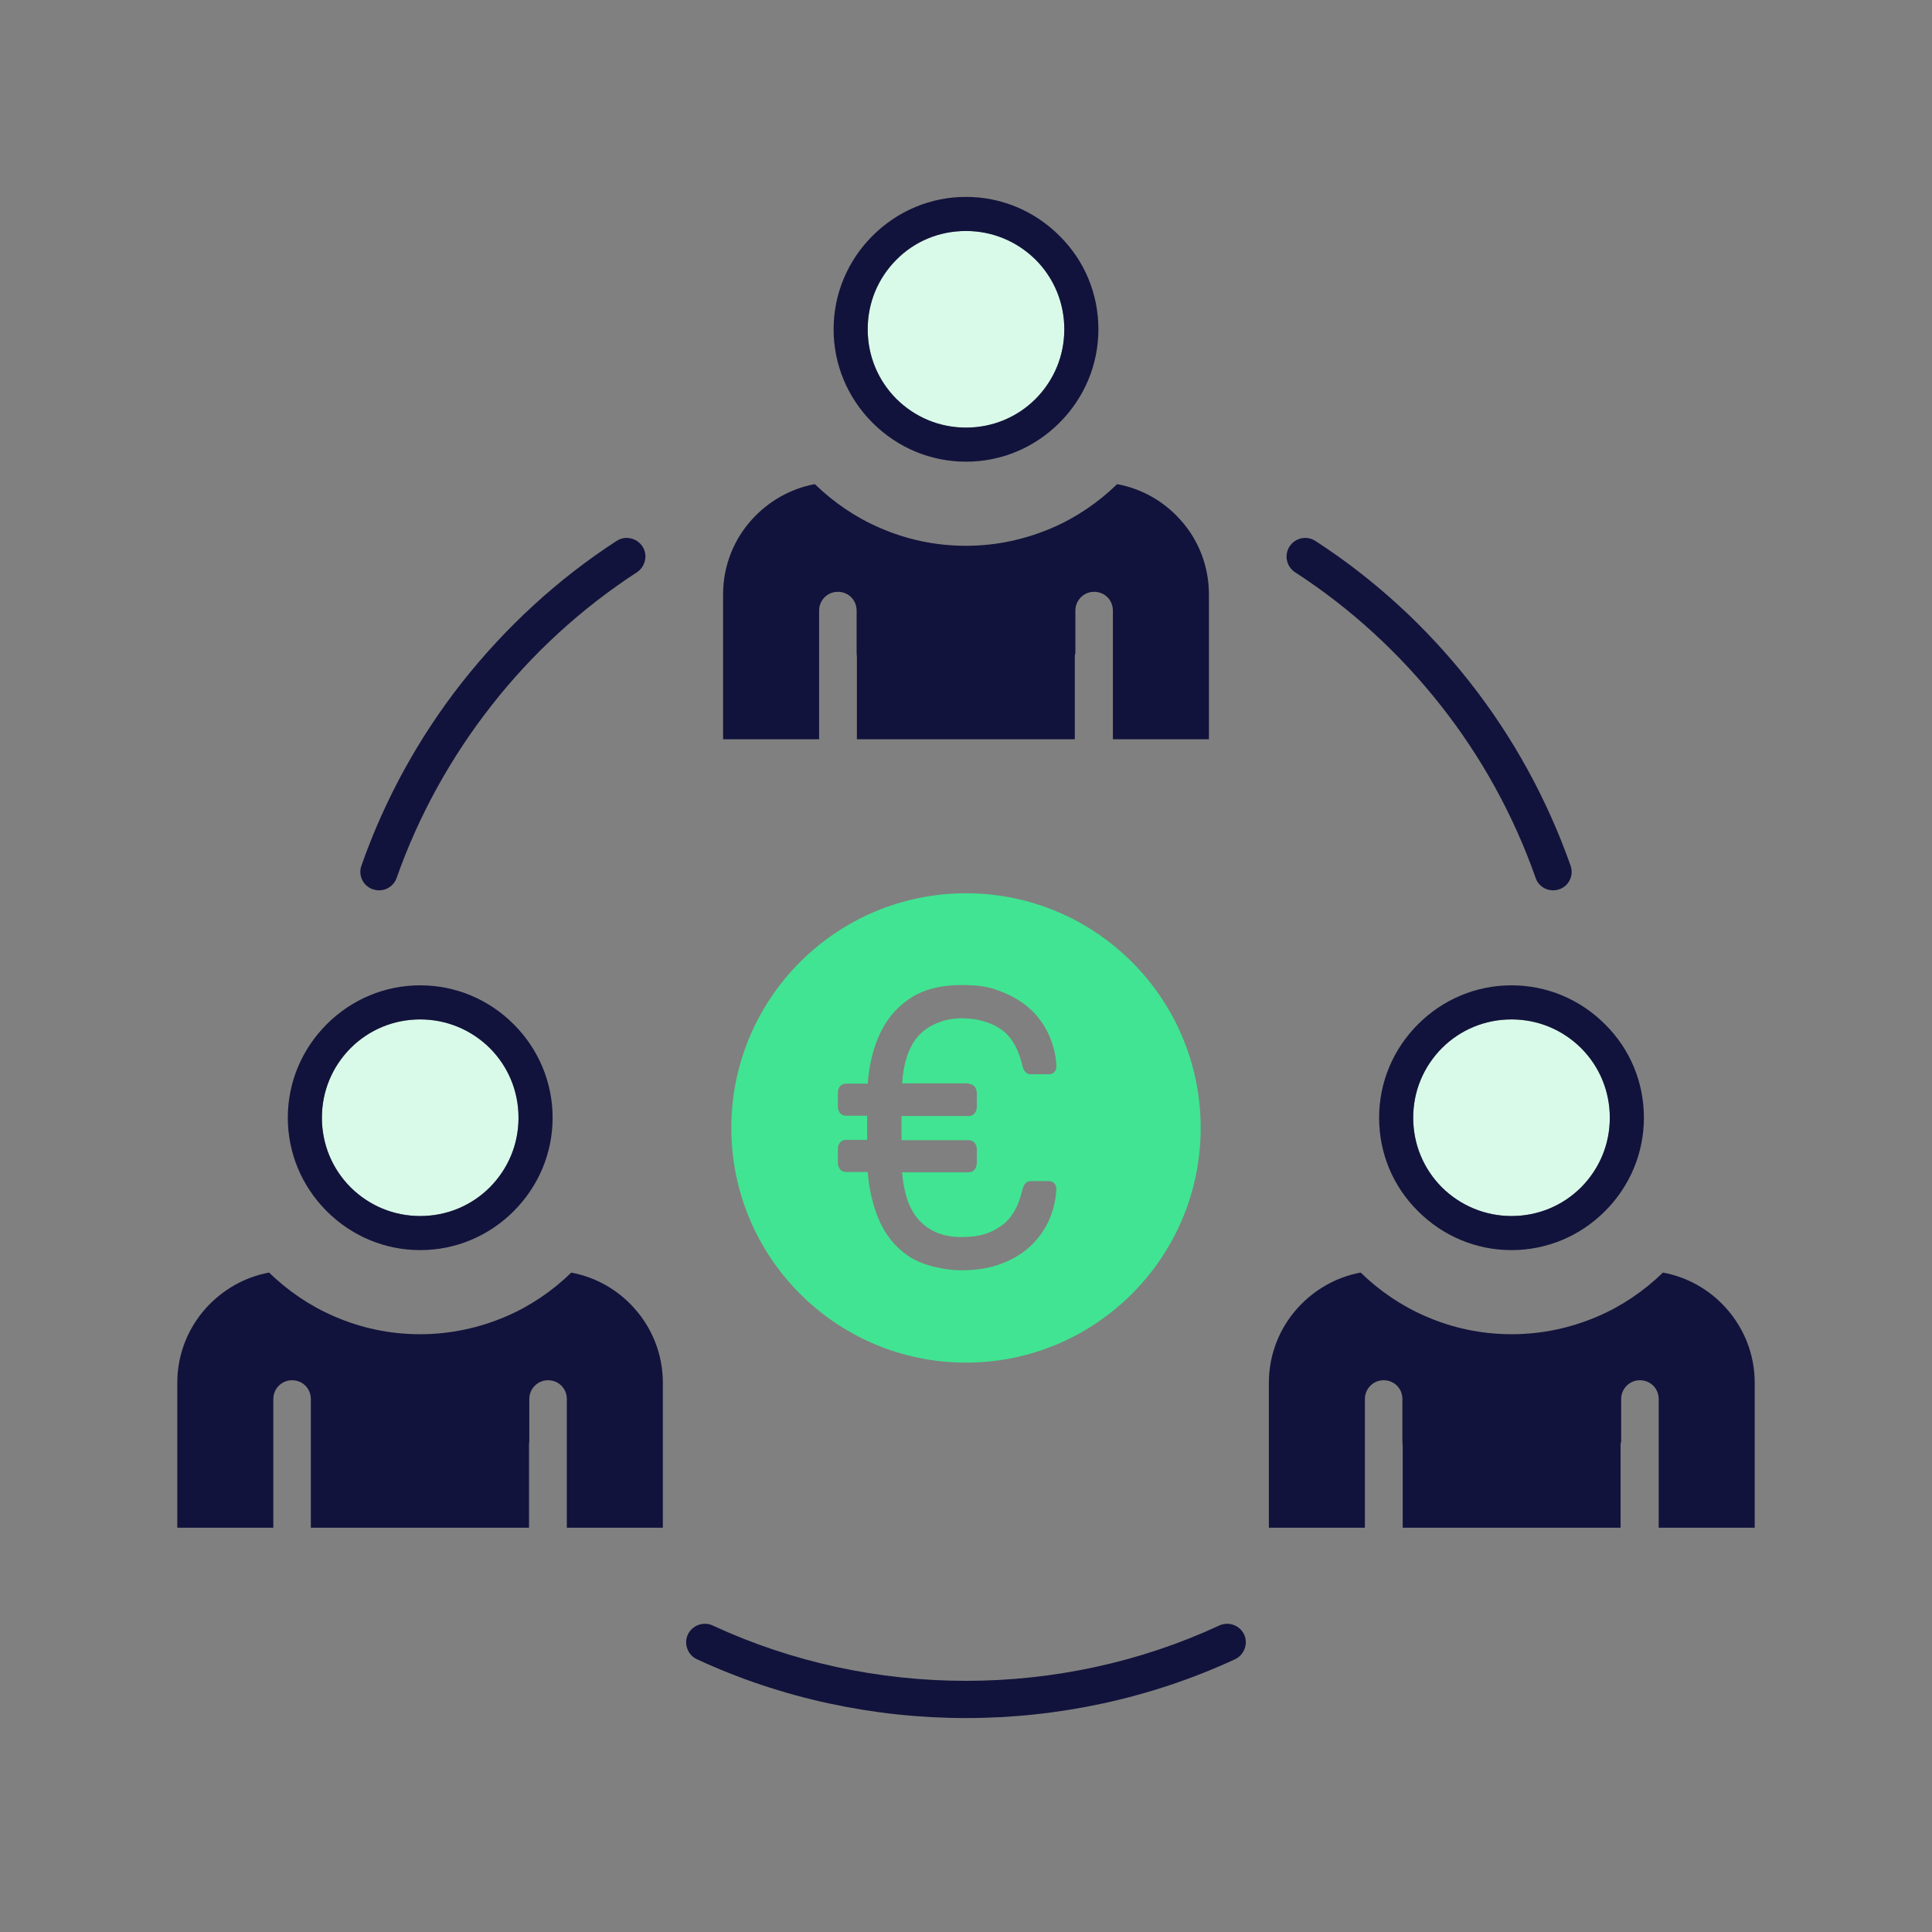 <svg xmlns="http://www.w3.org/2000/svg" id="Layer_1" data-name="Layer 1" viewBox="0 0 680 680"><rect x="0" y="0" width="680" height="680" fill="#808080" stroke="none"/><defs><style>      .cls-1 {        fill: #d9fae9;      }      .cls-1, .cls-2, .cls-3 {        stroke-width: 0px;      }      .cls-2 {        fill: #12133c;      }      .cls-3 {        fill: #41e492;      }    </style></defs><path class="cls-2" d="M429.2,572.1c-28,13-58.6,19.5-89.2,19.5s-61.2-6.5-89.2-19.5c-3.3-1.5-7.2,0-8.7,3.2s-.1,7.2,3.2,8.7c29.7,13.8,62.3,20.7,94.7,20.7s64.9-6.9,94.7-20.7c3.2-1.5,4.7-5.4,3.2-8.7-1.5-3.2-5.4-4.7-8.7-3.2Z"></path><path class="cls-2" d="M455.8,201.4c19.6,12.7,36.9,28.6,51.3,46.9,14.3,18.1,25.6,38.6,33.4,60.7,1.1,3.4,4.9,5.2,8.3,4,3.4-1.1,5.2-4.9,4-8.3h0c-8.3-23.5-20.3-45.3-35.4-64.5-15.2-19.4-33.6-36.3-54.4-49.8-3.1-2-7.1-1.1-9.1,1.9-2,3.1-1.1,7.1,1.9,9.1h0Z"></path><path class="cls-1" d="M556.5,368.9c-6.5-6.5-15.2-10.1-24.5-10.1s-17.9,3.6-24.5,10.1c-6.5,6.5-10.1,15.2-10.1,24.5s3.6,17.9,10.1,24.5c6.5,6.5,15.2,10.1,24.5,10.1s17.9-3.6,24.5-10.1c6.5-6.5,10.1-15.2,10.1-24.5s-3.6-17.9-10.1-24.5Z"></path><path class="cls-2" d="M499.1,360.5c-8.8,8.8-13.7,20.5-13.7,32.9s4.8,24.1,13.7,32.9c8.8,8.8,20.5,13.7,32.9,13.7s24.1-4.9,32.9-13.7c8.8-8.8,13.7-20.5,13.7-32.9s-4.8-24.1-13.7-32.9c-8.8-8.8-20.5-13.7-32.9-13.7s-24.1,4.9-32.9,13.7ZM532,428c-9.2,0-17.9-3.6-24.5-10.1-6.5-6.5-10.1-15.2-10.1-24.5s3.6-17.9,10.1-24.5c6.5-6.5,15.2-10.1,24.5-10.1s17.9,3.6,24.5,10.1c6.5,6.5,10.1,15.2,10.1,24.5s-3.6,17.9-10.1,24.5c-6.5,6.5-15.2,10.1-24.5,10.1Z"></path><path class="cls-2" d="M607.5,460.4c-5.7-6.4-13.5-10.9-22.2-12.5-6.6,6.4-14.3,11.7-22.9,15.4-9.3,4-19.5,6.3-30.3,6.3s-20.9-2.2-30.3-6.3c-8.6-3.7-16.3-9-22.9-15.4-8.7,1.6-16.4,6.1-22.2,12.5-6.3,7-10.1,16.2-10.1,26.3v51h33.8v-45.3c0-3.6,2.9-6.6,6.6-6.6s6.6,2.9,6.6,6.6v15c0,.5.1.9.1,1.4v28.9h76.7v-28.9c0-.5,0-.9.2-1.4v-15c0-3.6,2.9-6.6,6.6-6.6s6.6,2.9,6.6,6.6v45.3h33.8v-51c0-10.1-3.8-19.3-10.1-26.3h0Z"></path><path class="cls-1" d="M123.4,417.9c6.5,6.5,15.2,10.1,24.5,10.1s17.9-3.6,24.5-10.1c6.5-6.5,10.1-15.2,10.1-24.5s-3.6-17.9-10.1-24.5c-6.5-6.5-15.2-10.1-24.5-10.1s-17.9,3.6-24.5,10.1c-6.5,6.5-10.1,15.2-10.1,24.5s3.6,17.9,10.1,24.5Z"></path><path class="cls-2" d="M147.9,440c12.4,0,24.1-4.9,32.9-13.7,8.8-8.8,13.7-20.5,13.7-32.9s-4.9-24.1-13.7-32.9-20.5-13.7-32.9-13.7-24.1,4.9-32.9,13.7c-8.8,8.8-13.7,20.5-13.7,32.9s4.9,24.1,13.7,32.9c8.8,8.8,20.5,13.7,32.9,13.7ZM147.9,358.8c9.2,0,17.9,3.6,24.5,10.1,6.5,6.5,10.1,15.2,10.1,24.5s-3.6,17.9-10.1,24.5c-6.5,6.5-15.2,10.1-24.5,10.1s-17.9-3.6-24.5-10.1c-6.5-6.5-10.1-15.2-10.1-24.5s3.6-17.9,10.1-24.5c6.5-6.5,15.2-10.1,24.5-10.1Z"></path><path class="cls-2" d="M201.1,447.9c-6.6,6.4-14.3,11.7-22.9,15.4-9.3,4-19.5,6.3-30.3,6.3s-20.9-2.2-30.3-6.3c-8.6-3.7-16.3-9-22.9-15.4-8.7,1.6-16.4,6.1-22.2,12.5-6.3,7-10.1,16.2-10.1,26.3v51h33.8v-45.3c0-3.6,2.9-6.6,6.6-6.6s6.6,2.9,6.6,6.6v45.3h76.8v-28.9c0-.5,0-.9.1-1.4v-15c0-3.6,2.9-6.6,6.6-6.6s6.6,2.9,6.6,6.6v45.3h33.8v-51c0-10.1-3.8-19.3-10.1-26.3-5.7-6.4-13.5-10.9-22.2-12.5h0Z"></path><path class="cls-1" d="M315.5,140.4c6.5,6.5,15.2,10.1,24.5,10.1s17.9-3.6,24.5-10.1c6.5-6.5,10.1-15.2,10.1-24.5s-3.6-17.9-10.1-24.5c-6.5-6.5-15.2-10.1-24.5-10.1s-17.9,3.6-24.5,10.1-10.1,15.2-10.1,24.5,3.6,17.9,10.1,24.5Z"></path><path class="cls-2" d="M340,162.5c12.4,0,24.1-4.9,32.9-13.7s13.7-20.5,13.7-32.9-4.8-24.1-13.7-32.9c-8.8-8.8-20.5-13.7-32.9-13.7s-24.1,4.9-32.9,13.7-13.7,20.5-13.7,32.9,4.9,24.1,13.7,32.9c8.8,8.8,20.5,13.7,32.9,13.7ZM340,81.3c9.2,0,17.9,3.6,24.5,10.1,6.5,6.5,10.1,15.2,10.1,24.5s-3.6,17.9-10.1,24.5c-6.5,6.5-15.2,10.1-24.5,10.1s-17.9-3.6-24.5-10.1c-6.5-6.5-10.1-15.2-10.1-24.5s3.6-17.9,10.1-24.5,15.2-10.1,24.5-10.1Z"></path><path class="cls-2" d="M288.3,214.9c0-3.6,2.9-6.6,6.6-6.6s6.6,2.9,6.6,6.6v15c0,.5.1.9.1,1.4v28.9h76.7v-28.9c0-.5,0-.9.2-1.4v-15c0-3.6,2.9-6.6,6.6-6.6s6.6,2.9,6.6,6.6v45.3h33.8v-51c0-10.1-3.8-19.4-10.1-26.3-5.7-6.4-13.5-10.9-22.2-12.5-6.6,6.4-14.3,11.7-22.9,15.4-9.3,4-19.5,6.3-30.3,6.3s-20.9-2.2-30.3-6.3c-8.6-3.7-16.3-9-22.9-15.4-8.7,1.6-16.4,6.1-22.2,12.5-6.3,7-10.1,16.2-10.1,26.3v51h33.8v-45.3h0Z"></path><path class="cls-2" d="M131.3,313c3.4,1.2,7.1-.6,8.3-4h0c7.8-22.1,19.2-42.6,33.4-60.7,14.3-18.3,31.7-34.2,51.2-46.9,3-2,3.9-6.1,1.9-9.1s-6.1-3.9-9.1-1.9c-20.8,13.5-39.1,30.4-54.4,49.8-15.1,19.2-27.1,40.9-35.4,64.5-1.2,3.4.6,7.1,4,8.3h.1Z"></path><path class="cls-3" d="M340,314.4c-45.6,0-82.6,37-82.6,82.6s37,82.6,82.6,82.6,82.6-37,82.6-82.6-37-82.6-82.6-82.6ZM341,381.5c.8,0,1.4.3,2,.9.5.6.8,1.4.8,2.3v4.9c0,.9-.3,1.7-.8,2.3-.5.6-1.2.9-2,.9h-23.7v8.5h23.7c.8,0,1.4.3,2,.9.5.6.8,1.4.8,2.3v4.9c0,.9-.3,1.7-.8,2.3-.5.6-1.2.9-2,.9h-23.5c.6,7.2,2.4,12.6,5.4,16.2,3.7,4.4,8.8,6.6,15.4,6.6s10.2-1.3,13.9-3.8c3.7-2.5,6.2-6.7,7.6-12.7.3-1.2.7-2,1.2-2.5.5-.5,1.1-.7,1.8-.7h6.5c.7,0,1.3.3,1.8.8.5.6.7,1.3.7,2.1-.2,3.4-.9,6.9-2.3,10.2-1.4,3.4-3.5,6.5-6.2,9.2-2.7,2.7-6.2,5-10.4,6.6-4.2,1.7-9,2.5-14.6,2.5s-13.5-1.6-18.4-4.9c-4.9-3.3-8.5-7.8-10.9-13.7-1.9-4.7-3.1-10.1-3.6-16h-7.7c-.8,0-1.4-.3-2-.9-.5-.6-.8-1.4-.8-2.3v-4.9c0-.9.3-1.7.8-2.3.5-.6,1.2-.9,2-.9h7.5v-8.5h-7.5c-.8,0-1.4-.3-2-.9-.5-.6-.8-1.4-.8-2.3v-4.9c0-.9.3-1.7.8-2.3.5-.6,1.2-.9,2-.9h7.7c.5-6.1,1.7-11.5,3.7-16.2,2.4-5.8,6.1-10.3,10.9-13.6,4.8-3.3,11-4.9,18.3-4.9s10.4.8,14.6,2.5c4.2,1.7,7.6,3.9,10.4,6.6,2.7,2.7,4.8,5.8,6.2,9.2,1.4,3.4,2.2,6.8,2.3,10.2,0,.8-.1,1.5-.7,2.1-.5.6-1.1.8-1.8.8h-6.5c-.7,0-1.3-.2-1.8-.7-.5-.5-.9-1.3-1.2-2.5-1.4-5.9-3.9-10.2-7.6-12.7-3.7-2.5-8.3-3.8-13.9-3.8s-11.7,2.2-15.4,6.6c-3,3.6-4.9,9-5.4,16.3h23.5Z"></path></svg>